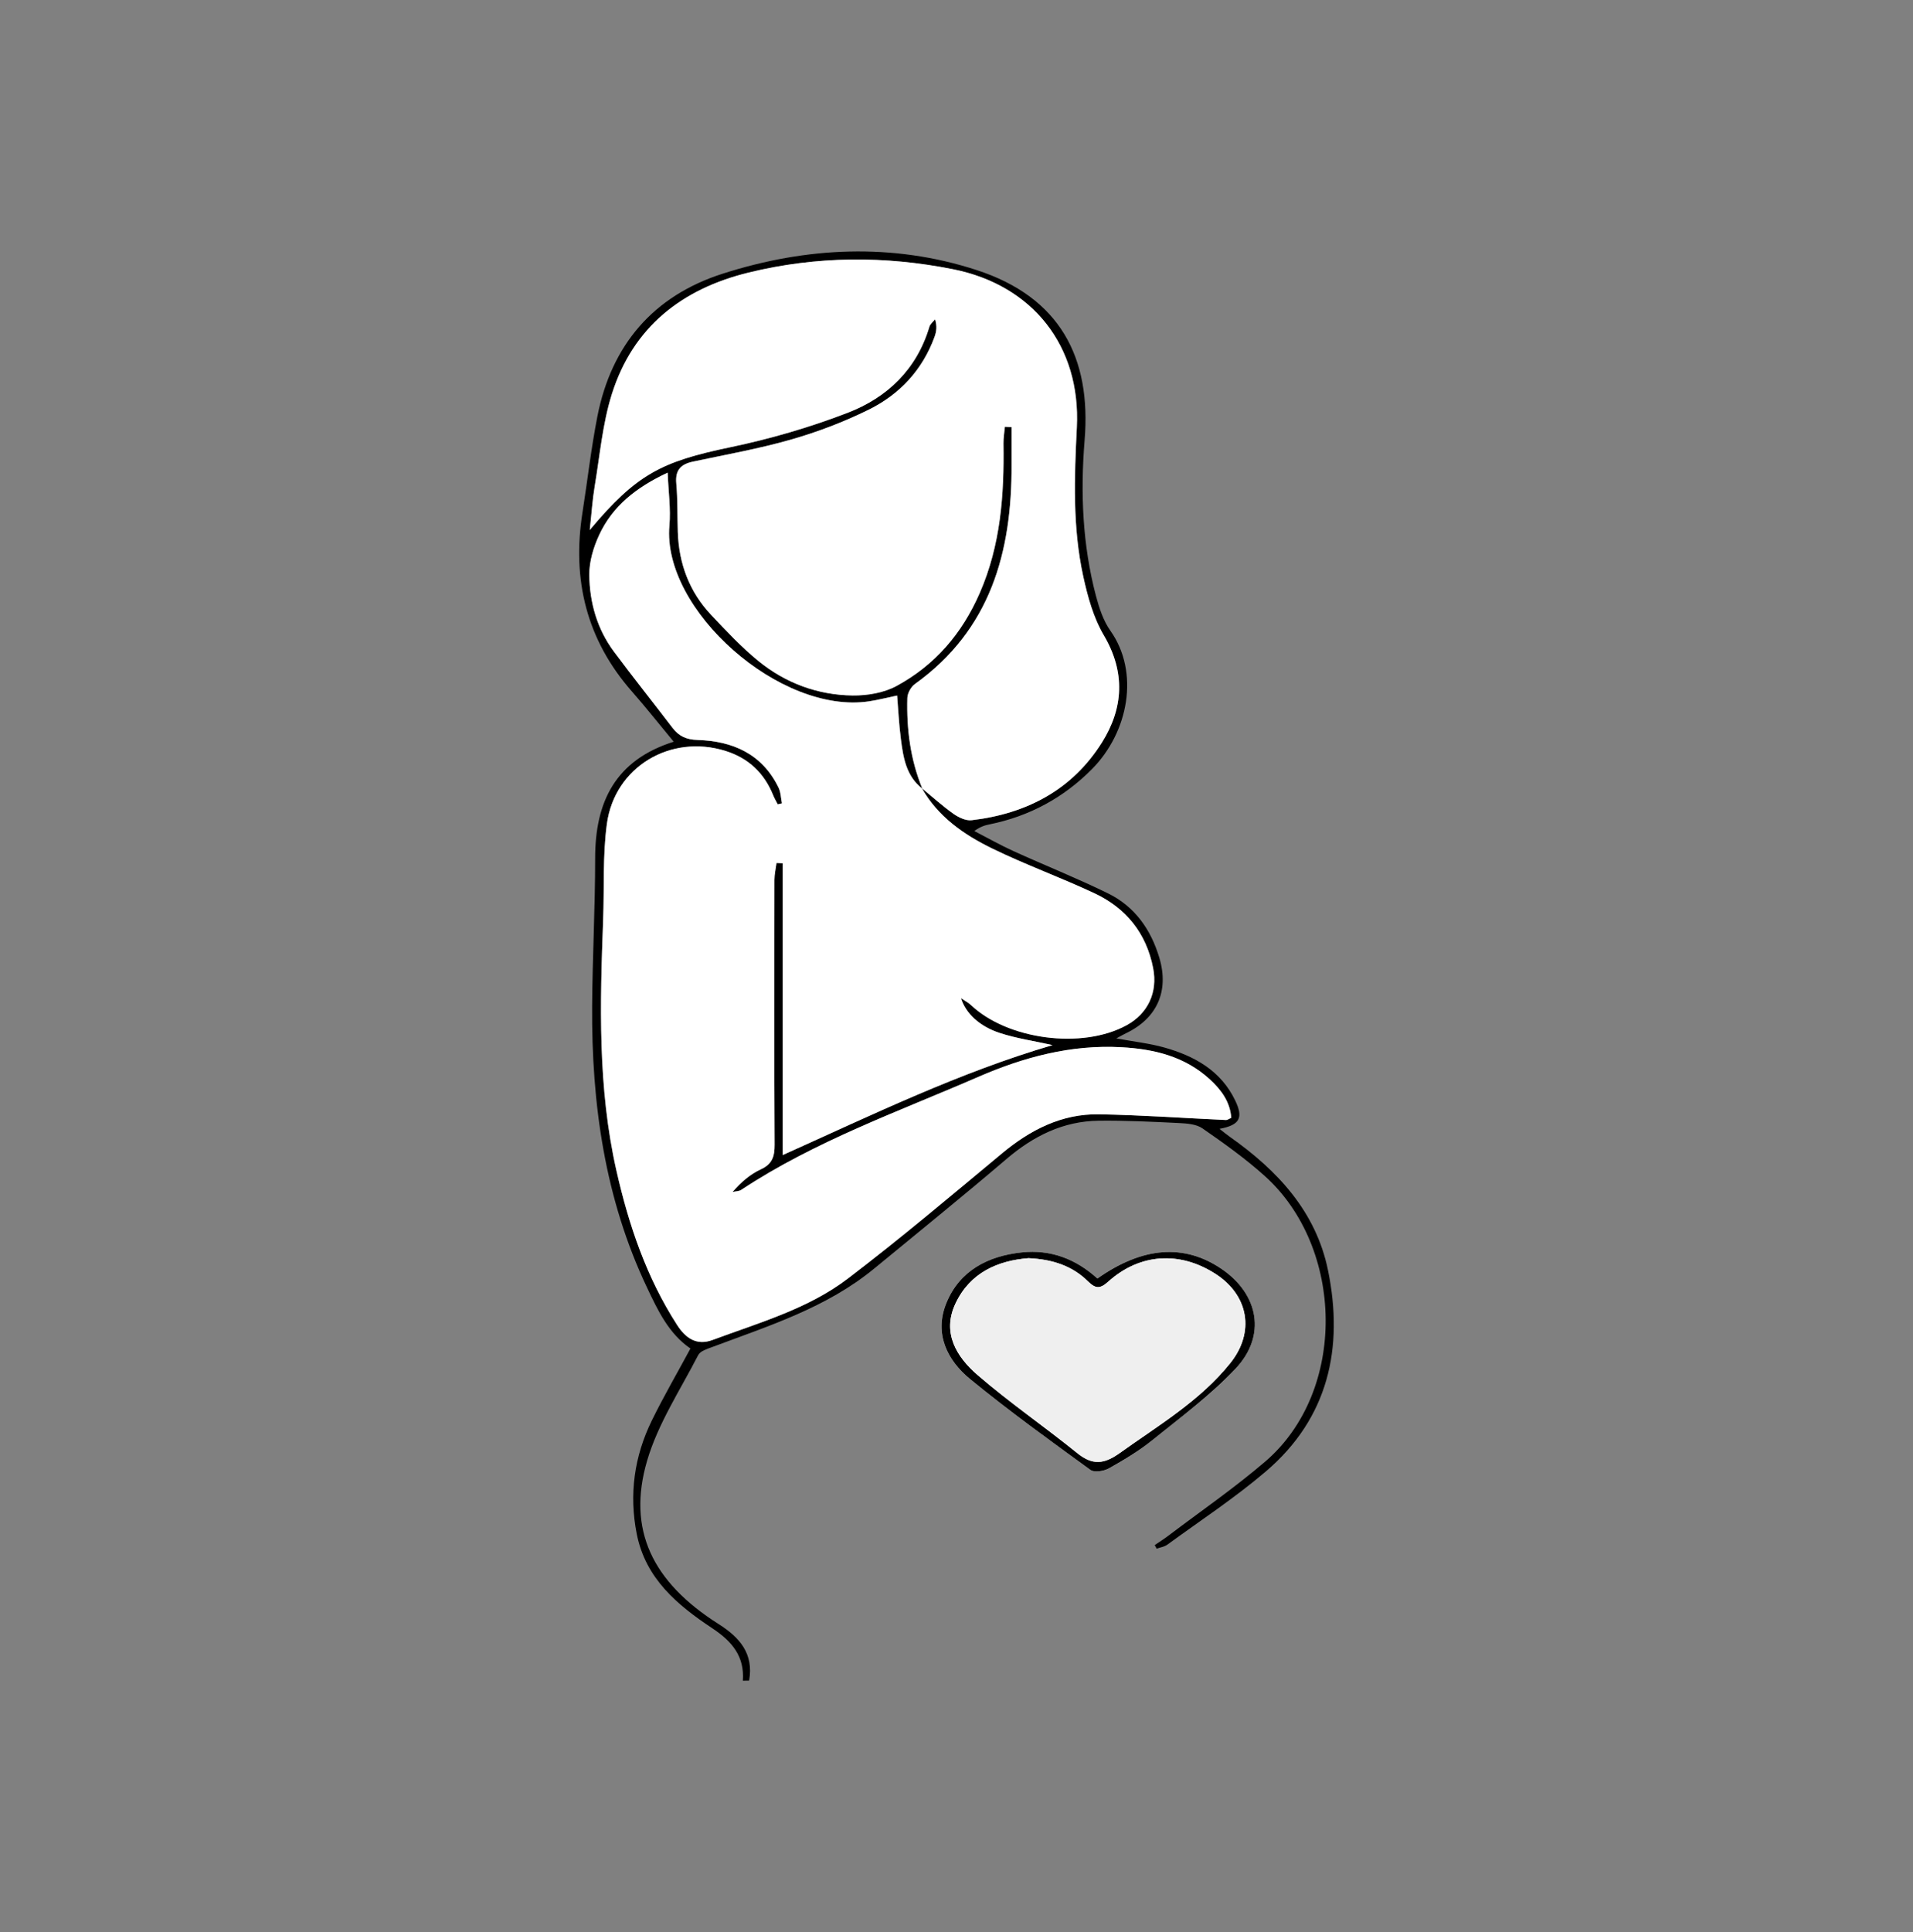 <svg xmlns="http://www.w3.org/2000/svg" xmlns:xlink="http://www.w3.org/1999/xlink" id="Layer_1" x="0px" y="0px" width="114.486px" height="115.595px" viewBox="0 0 114.486 115.595" xml:space="preserve"><rect x="0" y="0" width="114.486" height="115.595" fill="#808080" stroke="none"/><g>	<path fill="#FFFFFF" d="M65.676,76.49c-1.3-1.181-2.809-1.744-4.519-1.563c-2.025,0.215-3.734,1.086-4.526,3.049  c-0.729,1.809,0.045,3.4,1.434,4.537c2.323,1.902,4.764,3.662,7.195,5.429c0.232,0.169,0.801,0.077,1.103-0.093  c0.901-0.505,1.801-1.043,2.604-1.69c1.705-1.374,3.484-2.695,4.979-4.278c1.854-1.963,1.393-4.455-0.848-5.97  C70.87,74.402,68.396,74.576,65.676,76.49z"></path>	<path fill-rule="evenodd" clip-rule="evenodd" d="M44.456,100.55c0.109-1.465-0.656-2.359-1.827-3.136  c-2.09-1.386-3.994-2.97-4.522-5.643c-0.468-2.369-0.151-4.635,0.901-6.784c0.715-1.46,1.536-2.869,2.313-4.31  c-1.301-0.89-1.946-2.271-2.589-3.623c-2.538-5.333-3.333-11.021-3.295-16.859c0.02-2.951,0.182-5.901,0.181-8.852  c-0.001-3.359,1.199-5.865,4.701-6.968c-0.875-1.055-1.662-2.051-2.499-3.004c-2.715-3.089-3.594-6.676-2.964-10.689  c0.302-1.922,0.521-3.86,0.895-5.767c0.839-4.276,3.346-7.208,7.489-8.538c5.021-1.612,10.182-1.855,15.204-0.222  c4.992,1.624,6.871,5.239,6.467,10.166c-0.257,3.142-0.132,6.273,0.68,9.339c0.191,0.72,0.439,1.476,0.862,2.074  c1.764,2.495,1.083,6.074-1.103,8.279c-1.702,1.718-3.746,2.821-6.12,3.304c-0.275,0.056-0.547,0.128-0.922,0.401  c0.778,0.402,1.542,0.836,2.338,1.198c1.881,0.856,3.806,1.621,5.661,2.53c1.603,0.786,2.572,2.16,3.078,3.867  c0.587,1.981-0.139,3.619-2.013,4.51c-0.156,0.074-0.305,0.163-0.564,0.302c1.05,0.193,1.979,0.294,2.867,0.543  c1.803,0.507,3.381,1.377,4.242,3.16c0.508,1.053,0.286,1.479-0.934,1.708c0.242,0.188,0.418,0.337,0.606,0.469  c2.857,2.007,5.166,4.476,5.887,7.994c0.953,4.651,0.019,8.85-3.731,12.042c-1.856,1.581-3.91,2.93-5.884,4.371  c-0.177,0.129-0.424,0.163-0.639,0.24c-0.039-0.072-0.078-0.145-0.116-0.216c0.265-0.181,0.54-0.35,0.795-0.544  c1.947-1.476,3.969-2.865,5.82-4.453c4.912-4.214,4.738-12.792-0.03-17.084c-1.159-1.043-2.444-1.957-3.728-2.847  c-0.372-0.258-0.939-0.296-1.423-0.32c-1.594-0.079-3.192-0.157-4.787-0.139c-2.132,0.025-3.914,0.92-5.526,2.296  c-2.602,2.221-5.266,4.37-7.906,6.545c-2.849,2.347-6.312,3.43-9.687,4.695c-0.306,0.115-0.723,0.24-0.849,0.484  c-1.073,2.083-2.407,4.102-3.058,6.318c-1.211,4.127,0.303,7.256,4.273,9.772c1.271,0.806,2.114,1.772,1.832,3.385  C44.707,100.55,44.582,100.55,44.456,100.55z M55.2,47.185c-0.983-0.762-1.146-1.885-1.29-3c-0.11-0.851-0.149-1.711-0.22-2.571  c-0.636,0.133-1.152,0.267-1.676,0.346c-5.322,0.803-12.401-5.478-11.952-10.515c0.089-1-0.06-2.02-0.104-3.166  c-1.892,0.883-3.298,2.005-4.096,3.722c-0.343,0.739-0.603,1.599-0.594,2.4c0.018,1.653,0.47,3.238,1.479,4.592  c1.143,1.534,2.337,3.028,3.498,4.549c0.387,0.507,0.831,0.708,1.507,0.729c2.101,0.065,3.858,0.836,4.839,2.843  c0.138,0.282,0.141,0.631,0.206,0.949c-0.084,0.02-0.167,0.04-0.251,0.06c-0.091-0.18-0.197-0.354-0.272-0.54  c-0.538-1.336-1.481-2.227-2.861-2.658c-3.28-1.025-6.632,0.96-7.093,4.371c-0.255,1.886-0.151,3.82-0.223,5.731  c-0.187,5.024-0.331,10.041,0.793,15.001c0.741,3.271,1.801,6.397,3.629,9.237c0.521,0.811,1.182,1.254,2.128,0.902  c2.79-1.037,5.714-1.856,8.11-3.684c3.143-2.396,6.167-4.95,9.208-7.477c1.699-1.412,3.574-2.376,5.808-2.338  c2.534,0.043,5.066,0.227,7.6,0.342c0.083,0.003,0.169-0.069,0.314-0.132c-0.071-0.968-0.607-1.682-1.284-2.303  c-1.493-1.371-3.333-1.813-5.288-1.921c-3.017-0.167-5.838,0.588-8.58,1.78c-4.802,2.087-9.762,3.84-14.172,6.752  c-0.141,0.093-0.347,0.087-0.522,0.127c0.506-0.59,1.06-1.062,1.695-1.355c0.694-0.32,0.825-0.779,0.822-1.482  c-0.028-5.277-0.018-10.554-0.01-15.832c0-0.337,0.081-0.675,0.124-1.013c0.124,0.005,0.247,0.011,0.371,0.016  c0,5.779,0,11.558,0,17.458c5.443-2.447,10.595-4.95,16.15-6.578c-1.099-0.245-2.154-0.397-3.153-0.723  c-1.229-0.401-2.048-1.185-2.33-2.086c0.259,0.175,0.44,0.264,0.579,0.396c2.201,2.094,6.678,2.683,9.339,1.222  c1.273-0.699,1.865-1.968,1.585-3.408c-0.407-2.098-1.621-3.6-3.522-4.489c-2.014-0.943-4.116-1.702-6.113-2.676  c-1.693-0.825-3.244-1.899-4.209-3.609c0.628,0.517,1.234,1.066,1.896,1.535c0.306,0.216,0.741,0.423,1.087,0.382  c3.288-0.383,6.024-1.819,7.802-4.656c1.278-2.04,1.416-4.19,0.108-6.407c-0.623-1.055-0.968-2.317-1.233-3.531  c-0.643-2.939-0.531-5.924-0.382-8.912c0.242-4.852-2.638-8.504-7.401-9.456c-4.09-0.817-8.171-0.797-12.235,0.196  c-4.011,0.98-6.926,3.27-8.189,7.265c-0.562,1.78-0.722,3.689-1.033,5.544c-0.13,0.776-0.18,1.566-0.293,2.596  c2.807-3.348,4.288-4.092,8.413-4.953c2.384-0.498,4.753-1.188,7.025-2.062c2.369-0.912,4.13-2.598,4.889-5.144  c0.05-0.168,0.225-0.3,0.341-0.448c0.129,0.413,0.08,0.74-0.031,1.045c-0.725,1.987-2.092,3.453-3.949,4.367  c-1.481,0.729-3.05,1.327-4.637,1.782c-1.927,0.552-3.913,0.903-5.876,1.322c-0.724,0.155-1.068,0.505-0.996,1.3  c0.087,0.964,0.061,1.939,0.092,2.909c0.061,1.894,0.691,3.574,1.992,4.957c0.901,0.959,1.81,1.93,2.827,2.758  c1.625,1.323,3.549,2.041,5.645,2.065c0.878,0.01,1.863-0.155,2.623-0.567c2.299-1.247,3.919-3.125,4.984-5.568  c1.257-2.884,1.464-5.878,1.418-8.94c-0.005-0.333,0.055-0.667,0.085-1c0.133,0.006,0.267,0.013,0.4,0.02  c0,0.749-0.003,1.499,0,2.248c0.022,5.233-1.263,9.885-5.786,13.123c-0.235,0.168-0.444,0.546-0.452,0.833  C54.25,43.619,54.482,45.445,55.2,47.185z"></path>	<path fill-rule="evenodd" clip-rule="evenodd" d="M65.676,76.49c2.72-1.914,5.194-2.087,7.422-0.58  c2.24,1.516,2.702,4.007,0.848,5.97c-1.495,1.583-3.275,2.904-4.979,4.278c-0.802,0.647-1.702,1.185-2.604,1.69  c-0.302,0.169-0.871,0.262-1.103,0.093c-2.431-1.767-4.872-3.527-7.195-5.429c-1.389-1.137-2.163-2.728-1.434-4.537  c0.792-1.963,2.501-2.834,4.526-3.049C62.868,74.746,64.376,75.309,65.676,76.49z M61.551,75.273  c-1.824,0.146-3.497,0.854-4.372,2.72c-0.817,1.745,0.067,3.183,1.313,4.26c1.914,1.654,4.013,3.093,5.982,4.686  c0.906,0.733,1.599,0.663,2.534-0.006c2.319-1.66,4.797-3.113,6.616-5.378c1.485-1.85,1.109-4.058-0.883-5.342  c-2.133-1.375-4.525-1.233-6.415,0.464c-0.501,0.45-0.762,0.429-1.221-0.022C64.174,75.735,62.993,75.34,61.551,75.273z"></path>	<path fill-rule="evenodd" clip-rule="evenodd" fill="#FFFFFF" d="M55.167,47.151c0.967,1.711,2.518,2.785,4.21,3.61  c1.998,0.974,4.099,1.733,6.113,2.676c1.901,0.89,3.115,2.392,3.522,4.489c0.28,1.44-0.312,2.709-1.585,3.408  c-2.662,1.461-7.138,0.873-9.339-1.222c-0.139-0.132-0.32-0.221-0.579-0.396c0.282,0.902,1.101,1.686,2.33,2.086  c0.999,0.325,2.055,0.478,3.153,0.723c-5.555,1.628-10.707,4.131-16.15,6.578c0-5.899,0-11.678,0-17.458  c-0.124-0.005-0.247-0.01-0.371-0.016c-0.043,0.338-0.123,0.675-0.124,1.013c-0.008,5.277-0.018,10.555,0.01,15.832  c0.003,0.703-0.128,1.162-0.822,1.482c-0.635,0.293-1.189,0.765-1.695,1.355c0.175-0.041,0.382-0.034,0.522-0.127  c4.41-2.913,9.37-4.665,14.172-6.752c2.741-1.192,5.563-1.946,8.58-1.78c1.955,0.107,3.795,0.55,5.288,1.921  c0.677,0.622,1.213,1.335,1.284,2.303c-0.145,0.063-0.231,0.135-0.314,0.132c-2.533-0.116-5.065-0.299-7.6-0.342  c-2.233-0.038-4.109,0.926-5.808,2.338c-3.041,2.527-6.065,5.081-9.208,7.477c-2.396,1.828-5.32,2.646-8.11,3.684  c-0.946,0.352-1.606-0.092-2.128-0.902c-1.828-2.84-2.888-5.966-3.629-9.237c-1.124-4.96-0.98-9.977-0.793-15.001  c0.071-1.912-0.032-3.845,0.223-5.731c0.461-3.411,3.812-5.396,7.093-4.371c1.38,0.431,2.323,1.322,2.861,2.658  c0.075,0.186,0.181,0.36,0.272,0.54c0.084-0.02,0.167-0.04,0.251-0.06c-0.065-0.318-0.068-0.667-0.206-0.949  c-0.981-2.007-2.738-2.778-4.839-2.843c-0.677-0.021-1.12-0.221-1.507-0.729c-1.16-1.521-2.355-3.015-3.498-4.549  c-1.009-1.354-1.46-2.939-1.479-4.592c-0.009-0.802,0.25-1.662,0.594-2.4c0.798-1.717,2.205-2.838,4.096-3.722  c0.044,1.146,0.193,2.166,0.104,3.166c-0.449,5.038,6.63,11.318,11.952,10.515c0.524-0.079,1.04-0.213,1.676-0.346  c0.071,0.86,0.11,1.721,0.22,2.571c0.144,1.115,0.307,2.239,1.29,3L55.167,47.151z"></path>	<path fill-rule="evenodd" clip-rule="evenodd" fill="#FFFFFF" d="M55.2,47.185c-0.718-1.74-0.951-3.566-0.9-5.428  c0.008-0.286,0.217-0.664,0.452-0.833c4.522-3.238,5.808-7.89,5.786-13.123c-0.003-0.75,0-1.499,0-2.248  c-0.133-0.006-0.267-0.013-0.4-0.02c-0.03,0.333-0.09,0.667-0.085,1c0.046,3.062-0.161,6.057-1.418,8.94  c-1.065,2.443-2.685,4.322-4.984,5.568c-0.76,0.412-1.745,0.577-2.623,0.567c-2.096-0.025-4.019-0.743-5.645-2.065  c-1.017-0.828-1.925-1.799-2.827-2.758c-1.301-1.383-1.931-3.063-1.992-4.957c-0.031-0.97-0.005-1.945-0.092-2.909  c-0.072-0.795,0.272-1.146,0.996-1.3c1.964-0.419,3.95-0.77,5.876-1.322c1.587-0.455,3.156-1.053,4.637-1.782  c1.856-0.914,3.224-2.38,3.949-4.367c0.111-0.305,0.16-0.633,0.031-1.045c-0.117,0.148-0.291,0.28-0.341,0.448  c-0.759,2.546-2.52,4.232-4.889,5.144c-2.272,0.874-4.642,1.565-7.025,2.062c-4.125,0.86-5.606,1.604-8.413,4.953  c0.113-1.03,0.163-1.82,0.293-2.596c0.311-1.855,0.471-3.765,1.033-5.544c1.263-3.996,4.178-6.285,8.189-7.265  c4.064-0.993,8.146-1.013,12.235-0.196c4.763,0.952,7.643,4.604,7.401,9.456c-0.149,2.988-0.261,5.973,0.382,8.912  c0.265,1.213,0.61,2.476,1.233,3.531c1.308,2.216,1.17,4.367-0.108,6.407c-1.778,2.836-4.514,4.272-7.802,4.656  c-0.347,0.041-0.781-0.166-1.087-0.382c-0.662-0.469-1.268-1.019-1.896-1.536C55.167,47.151,55.2,47.185,55.2,47.185z"></path>	<path fill-rule="evenodd" clip-rule="evenodd" fill="#EFEFEF" d="M61.551,75.273c1.442,0.067,2.623,0.462,3.555,1.381  c0.458,0.452,0.72,0.473,1.221,0.022c1.889-1.697,4.281-1.839,6.415-0.464c1.993,1.284,2.369,3.492,0.883,5.342  c-1.819,2.266-4.297,3.719-6.616,5.378c-0.935,0.669-1.627,0.739-2.534,0.006c-1.969-1.593-4.068-3.032-5.982-4.686  c-1.246-1.077-2.131-2.515-1.313-4.26C58.055,76.127,59.727,75.418,61.551,75.273z"></path></g></svg>
